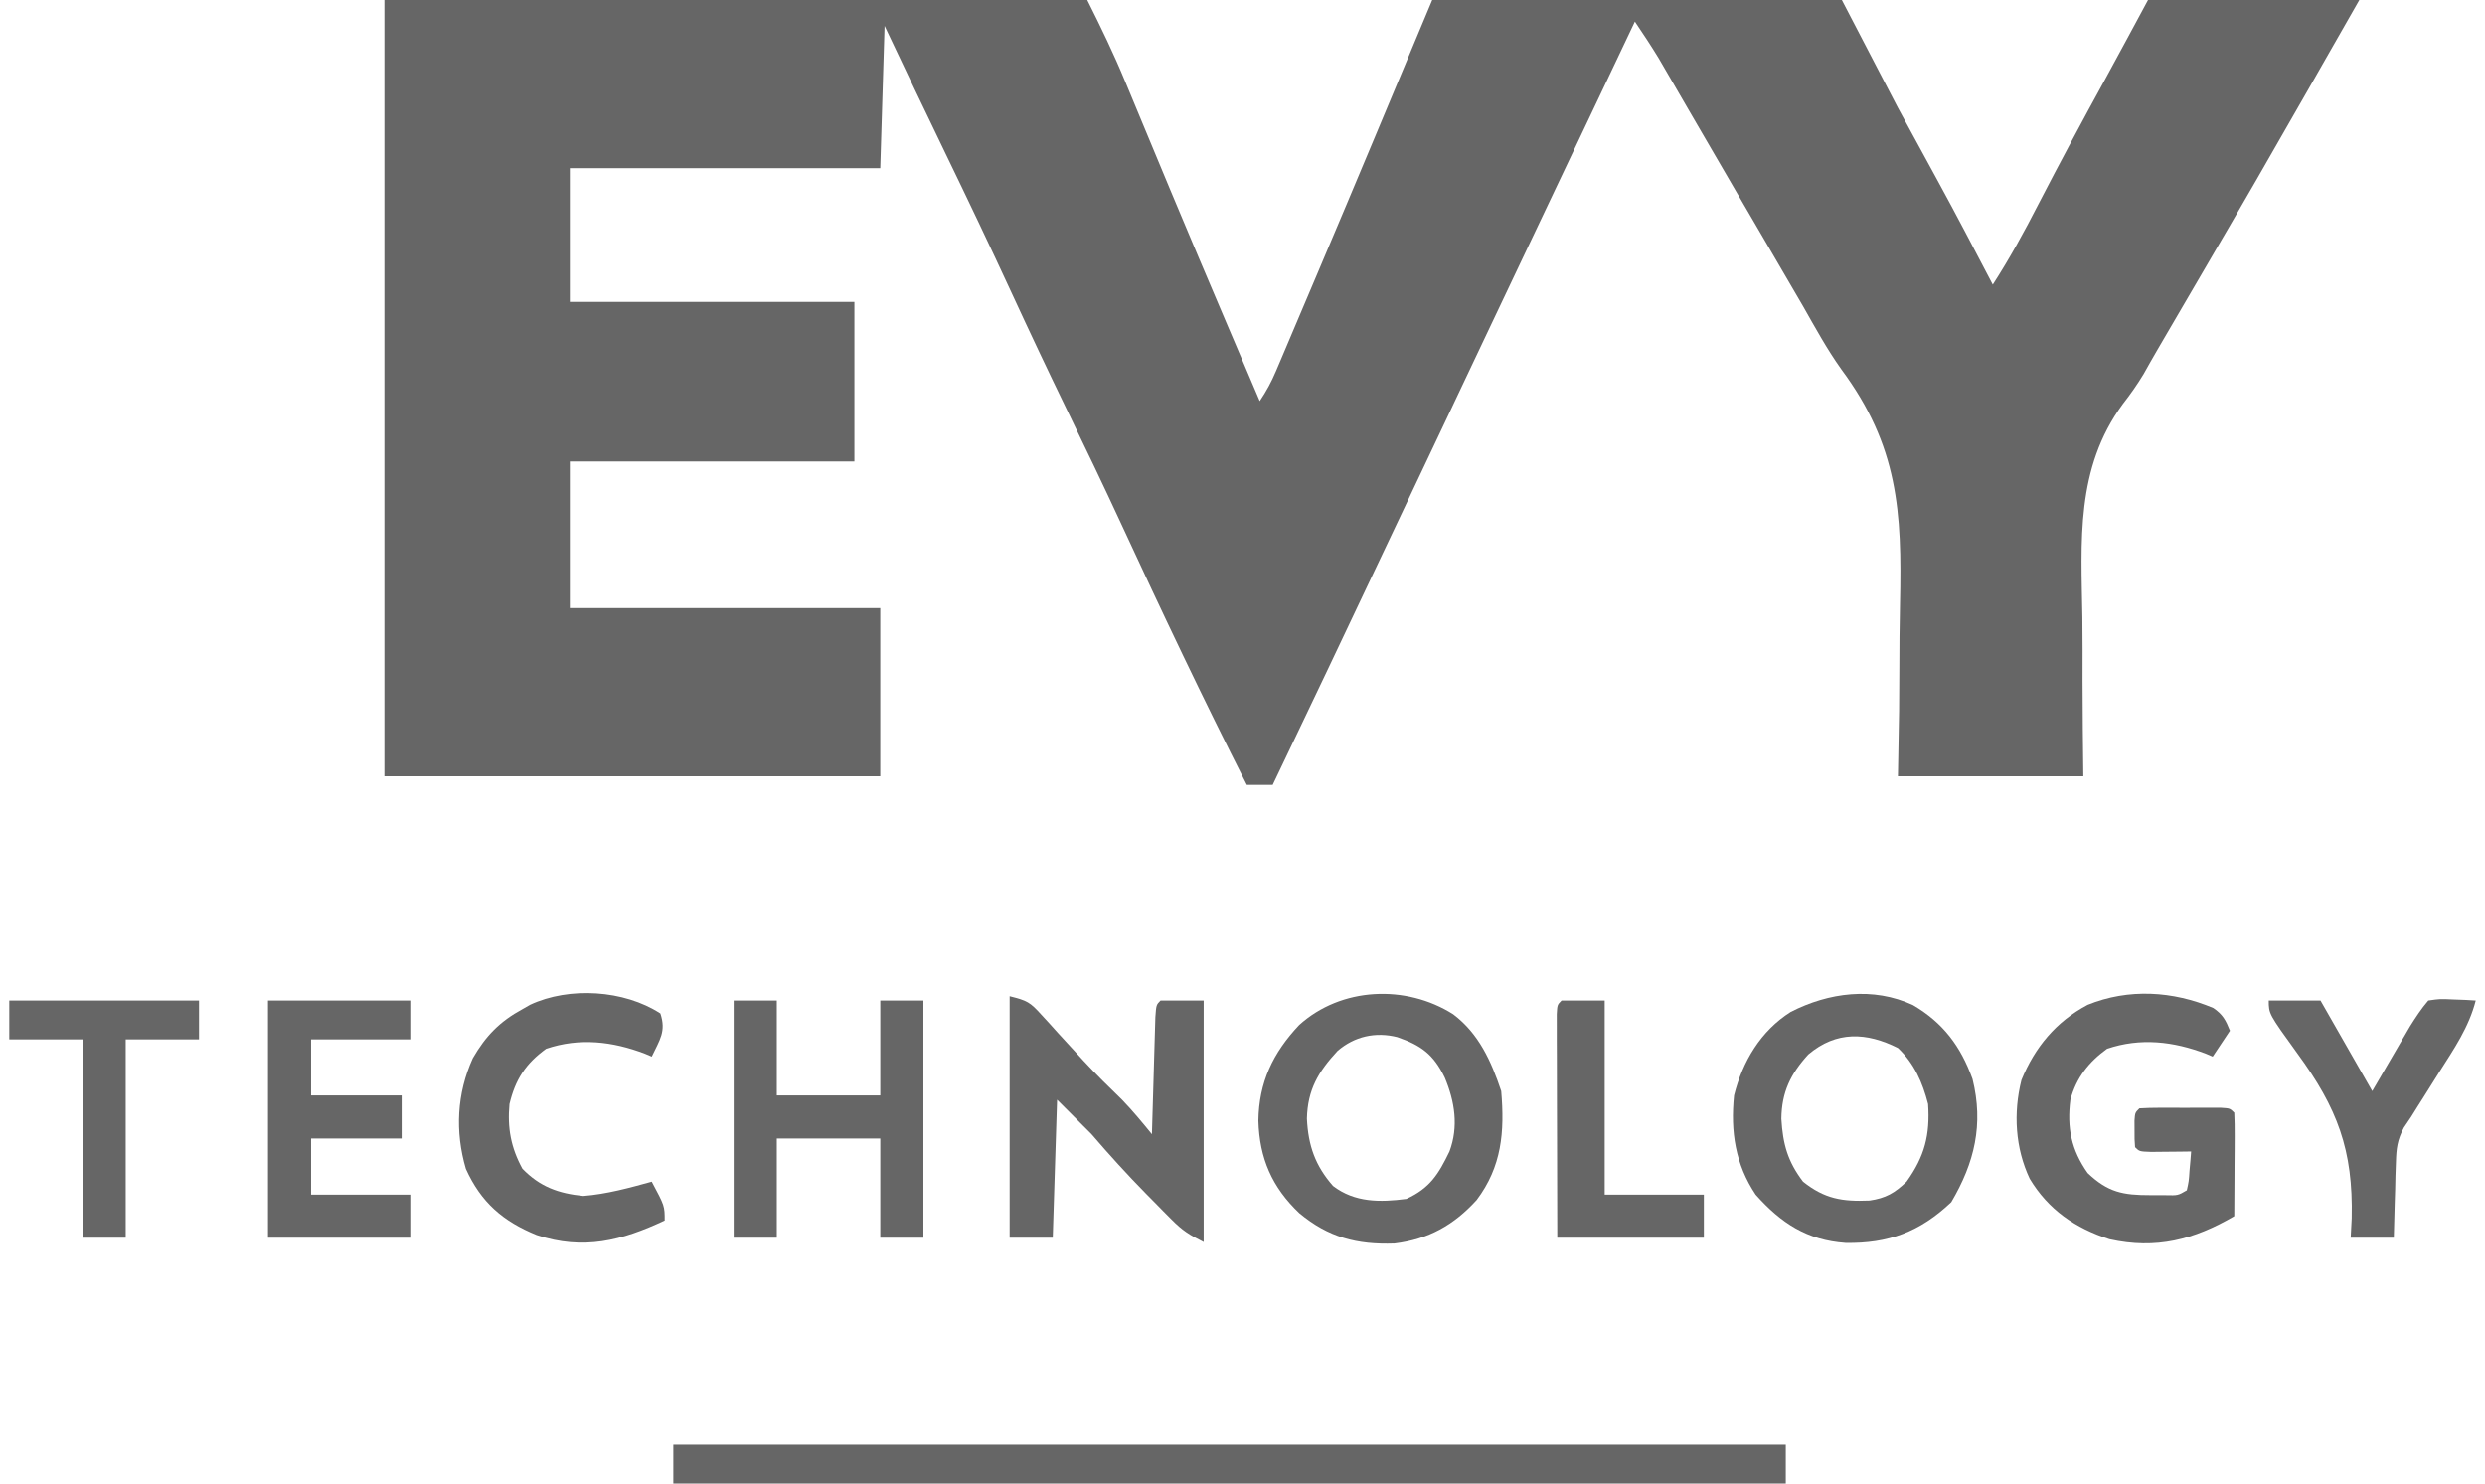 <?xml version="1.0" encoding="UTF-8"?>
<svg xmlns="http://www.w3.org/2000/svg" width="134" height="80" viewBox="0 0 134 80" fill="none">
  <g clip-path="url(#clip0_17_68)">
    <path d="M20.729 0C33.236 0 45.743 0 58.629 0C59.363 1.467 60.06 2.903 60.682 4.413C60.763 4.607 60.843 4.801 60.926 5C61.099 5.415 61.271 5.83 61.443 6.245C61.902 7.352 62.363 8.457 62.824 9.563C62.918 9.79 63.013 10.017 63.11 10.25C64.134 12.706 65.173 15.154 66.215 17.602C66.302 17.807 66.39 18.012 66.48 18.223C66.963 19.358 67.446 20.493 67.93 21.628C68.3 21.073 68.552 20.611 68.808 20.006C68.928 19.727 68.928 19.727 69.049 19.441C69.136 19.237 69.222 19.033 69.311 18.823C69.403 18.605 69.496 18.387 69.591 18.162C69.79 17.694 69.989 17.226 70.187 16.757C70.473 16.081 70.76 15.406 71.047 14.73C73.127 9.828 75.175 4.912 77.231 0C84.52 0 91.81 0 99.32 0C100.317 1.919 101.315 3.837 102.343 5.814C103.401 7.759 103.401 7.759 104.463 9.702C105.486 11.571 106.472 13.46 107.458 15.349C108.364 13.944 109.152 12.505 109.914 11.017C111.089 8.744 112.298 6.493 113.53 4.25C114.303 2.837 115.065 1.418 115.829 0C119.588 0 123.348 0 127.222 0C126.608 1.074 125.994 2.149 125.362 3.256C125.071 3.766 124.78 4.276 124.481 4.802C122.602 8.099 120.706 11.386 118.789 14.661C118.097 15.844 117.406 17.028 116.715 18.212C116.594 18.42 116.473 18.628 116.348 18.841C116.092 19.28 115.841 19.722 115.594 20.166C115.241 20.749 114.889 21.25 114.473 21.783C111.911 25.274 112.226 29.174 112.29 33.306C112.304 34.444 112.3 35.582 112.298 36.72C112.298 38.434 112.322 40.146 112.341 41.861C109.041 41.861 105.742 41.861 102.343 41.861C102.364 40.7 102.385 39.539 102.406 38.343C102.412 37.595 102.417 36.847 102.419 36.098C102.422 34.918 102.427 33.738 102.455 32.558C102.567 27.581 102.357 24.042 99.286 19.908C98.516 18.827 97.882 17.665 97.227 16.512C96.957 16.046 96.685 15.581 96.413 15.116C94.786 12.326 94.786 12.326 94.378 11.627C94.109 11.165 93.84 10.703 93.57 10.242C92.862 9.028 92.154 7.813 91.449 6.597C91.228 6.218 91.228 6.218 91.004 5.831C90.723 5.348 90.443 4.865 90.163 4.381C89.972 4.054 89.972 4.054 89.778 3.719C89.667 3.528 89.556 3.337 89.442 3.14C89.034 2.467 88.599 1.815 88.159 1.163C85.461 6.842 82.766 12.522 80.075 18.205C79.554 19.307 79.032 20.408 78.51 21.51C78.424 21.692 78.338 21.875 78.249 22.063C77.814 22.981 77.379 23.9 76.944 24.818C76.144 26.507 75.344 28.196 74.544 29.886C72.58 34.036 70.615 38.186 68.628 42.326C68.167 42.326 67.707 42.326 67.233 42.326C64.884 37.692 62.654 33.001 60.477 28.285C59.505 26.184 58.504 24.1 57.493 22.018C56.495 19.96 55.519 17.892 54.56 15.814C53.384 13.265 52.176 10.732 50.952 8.206C49.854 5.942 48.774 3.671 47.701 1.395C47.624 3.928 47.548 6.46 47.468 9.07C41.944 9.07 36.419 9.07 30.727 9.07C30.727 11.449 30.727 13.828 30.727 16.279C35.791 16.279 40.856 16.279 46.073 16.279C46.073 19.119 46.073 21.958 46.073 24.884C41.009 24.884 35.945 24.884 30.727 24.884C30.727 27.493 30.727 30.102 30.727 32.791C36.252 32.791 41.776 32.791 47.468 32.791C47.468 35.784 47.468 38.777 47.468 41.861C38.645 41.861 29.82 41.861 20.729 41.861C20.729 28.047 20.729 14.233 20.729 0Z" fill="#666666"></path>
    <path d="M36.308 77.907C56.104 77.907 75.901 77.907 96.297 77.907C96.297 78.598 96.297 79.288 96.297 80C76.501 80 56.704 80 36.308 80C36.308 79.309 36.308 78.619 36.308 77.907Z" fill="#666666"></path>
    <path d="M103.157 54.201C104.781 55.154 105.728 56.42 106.366 58.185C106.973 60.632 106.474 62.703 105.22 64.826C103.519 66.437 101.82 67.061 99.523 67.024C97.444 66.877 96.045 65.963 94.67 64.419C93.573 62.775 93.309 61.017 93.507 59.07C93.966 57.236 94.94 55.597 96.559 54.57C98.61 53.518 101.009 53.203 103.157 54.201ZM97.51 56.863C96.56 57.902 96.075 58.891 96.058 60.33C96.139 61.694 96.398 62.629 97.227 63.721C98.387 64.644 99.338 64.802 100.811 64.739C101.694 64.61 102.164 64.334 102.808 63.721C103.785 62.361 104.081 61.193 103.97 59.535C103.669 58.37 103.226 57.347 102.343 56.512C100.656 55.665 99.028 55.577 97.51 56.863Z" fill="#666666"></path>
    <path d="M78.362 54.694C79.748 55.742 80.412 57.219 80.951 58.837C81.14 61.042 80.983 62.907 79.627 64.71C78.392 66.068 77.021 66.831 75.193 67.056C73.168 67.126 71.633 66.723 70.066 65.421C68.59 64.022 67.913 62.459 67.857 60.436C67.885 58.359 68.639 56.779 70.054 55.277C72.318 53.225 75.812 53.074 78.362 54.694ZM72.129 56.667C71.091 57.787 70.513 58.754 70.474 60.321C70.543 61.768 70.92 62.859 71.883 63.953C73.056 64.848 74.417 64.837 75.836 64.651C77.107 64.073 77.575 63.309 78.161 62.093C78.665 60.748 78.447 59.396 77.906 58.106C77.295 56.849 76.629 56.371 75.348 55.926C74.169 55.628 73.038 55.886 72.129 56.667Z" fill="#666666"></path>
    <path d="M119.35 54.357C119.86 54.705 120.021 55.014 120.246 55.581C119.786 56.272 119.786 56.272 119.316 56.977C119.198 56.926 119.079 56.876 118.957 56.824C117.207 56.154 115.417 55.945 113.62 56.555C112.624 57.277 111.968 58.111 111.643 59.302C111.451 60.819 111.691 61.998 112.573 63.256C113.667 64.296 114.479 64.451 115.959 64.448C116.363 64.449 116.363 64.449 116.774 64.45C117.441 64.466 117.441 64.466 117.921 64.186C118.03 63.692 118.03 63.692 118.067 63.125C118.084 62.933 118.101 62.741 118.119 62.543C118.131 62.394 118.142 62.246 118.154 62.093C117.856 62.097 117.856 62.097 117.552 62.101C117.295 62.103 117.038 62.105 116.773 62.108C116.517 62.11 116.261 62.113 115.997 62.116C115.364 62.093 115.364 62.093 115.131 61.861C115.1 61.439 115.1 61.439 115.102 60.93C115.101 60.678 115.101 60.678 115.1 60.422C115.131 60 115.131 60 115.364 59.767C115.724 59.744 116.085 59.737 116.446 59.736C116.665 59.736 116.883 59.736 117.108 59.736C117.338 59.736 117.568 59.737 117.805 59.738C118.15 59.737 118.15 59.737 118.502 59.736C118.829 59.736 118.829 59.736 119.164 59.736C119.366 59.737 119.567 59.737 119.775 59.737C120.246 59.767 120.246 59.767 120.479 60C120.499 60.414 120.504 60.829 120.502 61.244C120.501 61.495 120.5 61.746 120.499 62.004C120.496 62.401 120.496 62.401 120.493 62.805C120.492 63.07 120.491 63.336 120.49 63.609C120.488 64.266 120.484 64.924 120.479 65.581C118.3 66.85 116.276 67.386 113.75 66.825C111.909 66.229 110.456 65.238 109.449 63.561C108.67 61.911 108.556 60.015 109.004 58.239C109.725 56.47 110.879 55.083 112.573 54.186C114.786 53.288 117.174 53.438 119.35 54.357Z" fill="#666666"></path>
    <path d="M54.444 53.721C55.392 53.958 55.541 54.039 56.154 54.717C56.37 54.951 56.37 54.951 56.59 55.191C56.74 55.358 56.891 55.525 57.045 55.698C57.358 56.039 57.671 56.38 57.984 56.721C58.134 56.885 58.285 57.05 58.441 57.22C59.107 57.938 59.802 58.623 60.506 59.304C61.08 59.897 61.595 60.525 62.117 61.163C62.126 60.848 62.126 60.848 62.135 60.526C62.157 59.749 62.18 58.972 62.204 58.195C62.214 57.858 62.224 57.521 62.233 57.184C62.246 56.701 62.261 56.218 62.276 55.735C62.285 55.444 62.293 55.153 62.302 54.853C62.35 54.186 62.35 54.186 62.582 53.953C63.349 53.953 64.117 53.953 64.907 53.953C64.907 58.251 64.907 62.549 64.907 66.977C64.13 66.588 63.764 66.357 63.181 65.769C63.035 65.622 62.889 65.476 62.738 65.325C62.586 65.17 62.434 65.014 62.277 64.855C62.12 64.696 61.964 64.538 61.802 64.375C60.78 63.337 59.812 62.268 58.862 61.163C58.248 60.549 57.634 59.935 57.002 59.302C56.925 61.758 56.848 64.214 56.769 66.744C56.002 66.744 55.235 66.744 54.444 66.744C54.444 62.447 54.444 58.149 54.444 53.721Z" fill="#666666"></path>
    <path d="M39.563 53.953C40.33 53.953 41.098 53.953 41.888 53.953C41.888 55.642 41.888 57.33 41.888 59.07C43.73 59.07 45.571 59.07 47.469 59.07C47.469 57.381 47.469 55.693 47.469 53.953C48.236 53.953 49.003 53.953 49.794 53.953C49.794 58.174 49.794 62.395 49.794 66.744C49.026 66.744 48.259 66.744 47.469 66.744C47.469 64.979 47.469 63.214 47.469 61.395C45.627 61.395 43.785 61.395 41.888 61.395C41.888 63.16 41.888 64.926 41.888 66.744C41.121 66.744 40.353 66.744 39.563 66.744C39.563 62.523 39.563 58.302 39.563 53.953Z" fill="#666666"></path>
    <path d="M14.451 53.953C16.983 53.953 19.515 53.953 22.124 53.953C22.124 54.644 22.124 55.335 22.124 56.047C20.359 56.047 18.595 56.047 16.776 56.047C16.776 57.044 16.776 58.042 16.776 59.07C18.388 59.07 19.999 59.07 21.659 59.07C21.659 59.837 21.659 60.605 21.659 61.395C20.048 61.395 18.436 61.395 16.776 61.395C16.776 62.393 16.776 63.391 16.776 64.419C18.541 64.419 20.306 64.419 22.124 64.419C22.124 65.186 22.124 65.954 22.124 66.744C19.592 66.744 17.06 66.744 14.451 66.744C14.451 62.523 14.451 58.302 14.451 53.953Z" fill="#666666"></path>
    <path d="M35.61 54.651C35.934 55.622 35.569 56.078 35.145 56.977C35.026 56.926 34.908 56.876 34.785 56.824C33.035 56.154 31.246 55.945 29.448 56.555C28.343 57.357 27.79 58.209 27.472 59.535C27.352 60.826 27.552 61.889 28.17 63.023C29.119 63.998 30.114 64.357 31.454 64.491C32.725 64.389 33.919 64.059 35.145 63.721C35.843 65.029 35.843 65.029 35.843 65.814C33.514 66.905 31.465 67.436 28.94 66.599C27.123 65.861 25.938 64.837 25.121 63.031C24.532 61.023 24.632 58.968 25.496 57.064C26.191 55.861 26.952 55.081 28.17 54.419C28.307 54.34 28.445 54.262 28.587 54.181C30.696 53.194 33.659 53.38 35.61 54.651Z" fill="#666666"></path>
    <path d="M122.339 53.953C123.26 53.953 124.181 53.953 125.129 53.953C126.05 55.565 126.971 57.177 127.92 58.837C128.654 57.578 128.654 57.578 129.387 56.319C129.48 56.161 129.572 56.002 129.668 55.839C129.762 55.679 129.855 55.518 129.952 55.352C130.26 54.859 130.563 54.396 130.942 53.953C131.57 53.863 131.57 53.863 132.265 53.895C132.496 53.904 132.727 53.912 132.965 53.921C133.142 53.932 133.318 53.942 133.5 53.953C133.131 55.398 132.328 56.561 131.538 57.805C131.267 58.237 130.996 58.668 130.725 59.1C130.605 59.289 130.485 59.479 130.361 59.674C130.246 59.859 130.131 60.043 130.012 60.233C129.885 60.421 129.757 60.61 129.626 60.804C129.272 61.476 129.217 61.924 129.196 62.679C129.187 62.916 129.179 63.154 129.171 63.399C129.165 63.644 129.16 63.89 129.155 64.142C129.147 64.392 129.139 64.642 129.131 64.9C129.112 65.514 129.096 66.129 129.082 66.744C128.315 66.744 127.548 66.744 126.757 66.744C126.784 66.225 126.784 66.225 126.812 65.695C126.896 62.006 126.041 59.755 123.877 56.799C122.339 54.671 122.339 54.671 122.339 53.953Z" fill="#666666"></path>
    <path d="M0.5 53.953C3.876 53.953 7.252 53.953 10.731 53.953C10.731 54.644 10.731 55.335 10.731 56.047C9.426 56.047 8.122 56.047 6.778 56.047C6.778 59.577 6.778 63.107 6.778 66.744C6.011 66.744 5.243 66.744 4.453 66.744C4.453 63.214 4.453 59.684 4.453 56.047C3.148 56.047 1.844 56.047 0.5 56.047C0.5 55.356 0.5 54.665 0.5 53.953Z" fill="#666666"></path>
    <path d="M84.206 53.953C84.974 53.953 85.741 53.953 86.531 53.953C86.531 57.407 86.531 60.861 86.531 64.419C88.296 64.419 90.061 64.419 91.879 64.419C91.879 65.186 91.879 65.954 91.879 66.744C89.27 66.744 86.662 66.744 83.974 66.744C83.968 64.96 83.964 63.176 83.961 61.392C83.96 60.784 83.958 60.176 83.956 59.569C83.953 58.698 83.952 57.827 83.951 56.956C83.95 56.682 83.949 56.409 83.947 56.127C83.947 55.75 83.947 55.75 83.947 55.365C83.947 55.143 83.946 54.92 83.946 54.691C83.974 54.186 83.974 54.186 84.206 53.953Z" fill="#666666"></path>
  </g>
  <defs>
    <clipPath id="clip0_17_68">
      <rect width="133" height="80" fill="white" transform="translate(0.5)"></rect>
    </clipPath>
  </defs>
</svg>
